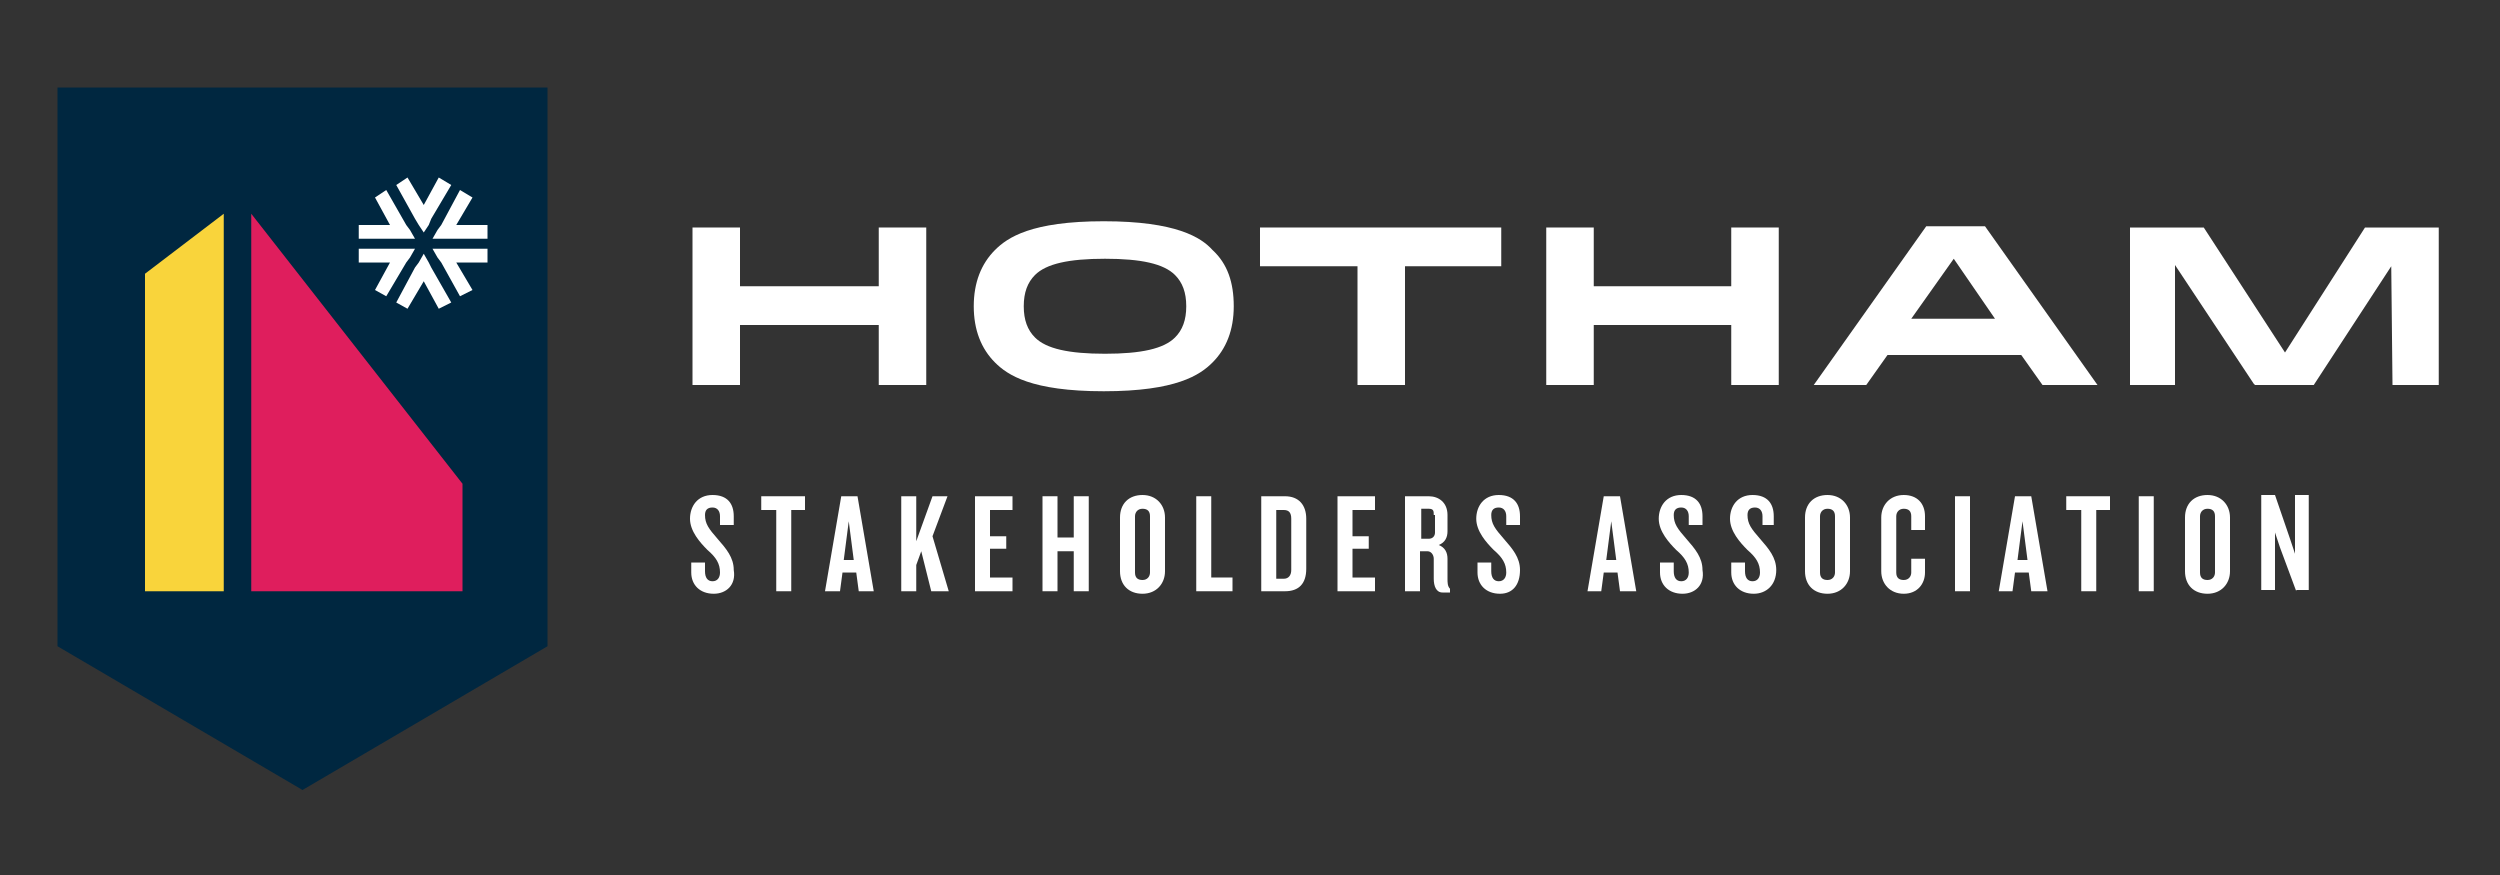 <?xml version="1.0" encoding="UTF-8"?> <svg xmlns="http://www.w3.org/2000/svg" id="Layer_1" version="1.1" viewBox="0 0 200 70"><rect x="0" y="0" width="200" height="70" fill="#333333" stroke="none"/><polygon points="70.3 22.9 59.2 22.9 59.2 18.2 55.4 18.2 55.4 30.8 59.2 30.8 59.2 26 70.3 26 70.3 30.8 74.1 30.8 74.1 18.2 70.3 18.2 70.3 22.9" fill="#fff"></polygon><path d="M88.3,17.7c-5.8,0-7.7,1.3-8.7,2.3-1.1,1.1-1.7,2.6-1.7,4.5s.6,3.4,1.7,4.5c1,1,2.9,2.3,8.7,2.3s7.7-1.3,8.7-2.3c1.1-1.1,1.7-2.6,1.7-4.5s-.5-3.4-1.7-4.5c-.9-1-2.9-2.3-8.7-2.3M94,27c-.9.9-2.7,1.3-5.6,1.3s-4.7-.4-5.6-1.3c-.6-.6-.9-1.4-.9-2.5s.3-1.9.9-2.5c.9-.9,2.7-1.3,5.6-1.3s4.7.4,5.6,1.3c.6.6.9,1.4.9,2.5s-.3,1.9-.9,2.5" fill="#fff"></path><polygon points="100.8 21.3 108.6 21.3 108.6 30.8 112.4 30.8 112.4 21.3 120.1 21.3 120.1 18.2 100.8 18.2 100.8 21.3" fill="#fff"></polygon><polygon points="138.5 22.9 127.5 22.9 127.5 18.2 123.7 18.2 123.7 30.8 127.5 30.8 127.5 26 138.5 26 138.5 30.8 142.3 30.8 142.3 18.2 138.5 18.2 138.5 22.9" fill="#fff"></polygon><path d="M154.1,18.1l-9,12.7h4.2l1.7-2.4h10.7l1.7,2.4h4.4l-9-12.7h-4.7ZM159.6,25.5h-6.7l3.4-4.8,3.3,4.8h0Z" fill="#fff"></path><polygon points="189.2 18.2 182.8 28.2 176.3 18.2 170.4 18.2 170.4 30.8 174 30.8 174 21.2 180.3 30.7 180.4 30.8 185.1 30.8 191.3 21.3 191.4 30.8 195.1 30.8 195.1 18.2 189.2 18.2" fill="#fff"></polygon><path d="M4.6,7v44.7l19.6,11.5,19.6-11.5V7H4.6Z" fill="#002740"></path><polygon points="17.9 17.1 11.6 21.9 11.6 47.3 17.9 47.3 17.9 17.1" fill="#f9d43b"></polygon><polygon points="20.1 17.1 37 38.7 37 47.3 20.1 47.3 20.1 17.1" fill="#df1e5d"></polygon><polygon points="36.5 18 37.8 15.8 36.8 15.2 35.3 18 35 18.4 34.6 19.1 35.4 19.1 35.9 19.1 39 19.1 39 18 36.5 18" fill="#fff"></polygon><polygon points="32.4 19.1 33.2 19.1 32.8 18.4 32.5 18 30.9 15.2 30 15.8 31.2 18 28.7 18 28.7 19.1 31.9 19.1 32.4 19.1" fill="#fff"></polygon><polygon points="35.4 19.9 34.6 19.9 35 20.6 35.3 21 36.8 23.7 37.8 23.2 36.5 21 39 21 39 19.9 35.9 19.9 35.4 19.9" fill="#fff"></polygon><polygon points="34.3 21 33.9 20.3 33.5 21 33.2 21.4 31.7 24.2 32.6 24.7 33.9 22.5 35.1 24.7 36.1 24.2 34.5 21.4 34.3 21" fill="#fff"></polygon><polygon points="32.8 20.6 33.2 19.9 32.4 19.9 31.9 19.9 28.7 19.9 28.7 21 31.2 21 30 23.2 30.9 23.7 32.5 21 32.8 20.6" fill="#fff"></polygon><polygon points="33.5 18 33.9 18.6 34.3 18 34.5 17.5 36.1 14.8 35.1 14.2 33.9 16.4 32.6 14.2 31.7 14.8 33.2 17.5 33.5 18" fill="#fff"></polygon><g><path d="M57.1,47.5c-1.1,0-1.8-.7-1.8-1.7v-.8h1.1v.7c0,.5.2.8.6.8s.6-.3.6-.7c0-.7-.3-1.2-1-1.8-.6-.6-1.4-1.5-1.4-2.5s.6-1.9,1.8-1.9,1.7.7,1.7,1.7v.7h-1.1v-.7c0-.4-.2-.7-.6-.7s-.6.2-.6.6c0,.7.3,1.1,1,1.9.7.8,1.3,1.5,1.3,2.5.2,1.2-.6,1.9-1.6,1.9h0Z" fill="#fff"></path><path d="M63.3,40.8v6.5h-1.2v-6.5h-1.2v-1.1h3.5v1.1h-1.1Z" fill="#fff"></path><path d="M68.7,47.3l-.2-1.5h-1.1l-.2,1.5h-1.2l1.3-7.6h1.3l1.3,7.6h-1.2ZM67.9,41.7l-.4,3.1h.8l-.4-3.1Z" fill="#fff"></path><path d="M74.5,47.3l-.8-3.2-.4,1.1v2.1h-1.2v-7.6h1.2v3.6l1.3-3.6h1.2l-1.2,3.2,1.3,4.4h-1.4Z" fill="#fff"></path><path d="M78,47.3v-7.6h3v1.1h-1.8v2.1h1.3v1h-1.3v2.3h1.8v1.1s-3,0-3,0Z" fill="#fff"></path><path d="M85.9,47.3v-3.2h-1.3v3.2h-1.2v-7.6h1.2v3.3h1.3v-3.3h1.2v7.6h-1.2Z" fill="#fff"></path><path d="M91.4,47.5c-1.1,0-1.8-.7-1.8-1.8v-4.3c0-1.1.7-1.8,1.8-1.8s1.8.8,1.8,1.8v4.3c0,1-.7,1.8-1.8,1.8ZM92,41.3c0-.4-.2-.6-.6-.6s-.6.3-.6.6v4.5c0,.4.2.6.6.6s.6-.3.6-.6v-4.5Z" fill="#fff"></path><path d="M95.7,47.3v-7.6h1.2v6.5h1.7v1.1h-2.9Z" fill="#fff"></path><path d="M102.8,47.3h-1.9v-7.6h1.9c1.1,0,1.7.7,1.7,1.8v4c0,1.2-.6,1.8-1.7,1.8ZM103.3,41.5c0-.5-.2-.7-.6-.7h-.6v5.5h.6c.4,0,.6-.3.6-.7v-4.1h0Z" fill="#fff"></path><path d="M107,47.3v-7.6h3v1.1h-1.8v2.1h1.3v1h-1.3v2.3h1.8v1.1s-3,0-3,0Z" fill="#fff"></path><path d="M115.4,47.4c-.5,0-.7-.5-.7-1.1v-1.6c0-.3-.2-.6-.5-.6h-.6v3.2h-1.2v-7.6h1.9c.8,0,1.5.5,1.5,1.5v1.3c0,.5-.2.9-.7,1.1.5.2.7.6.7,1.1v1.6c0,.3,0,.6.2.8v.3h-.6ZM114.7,41.2c0-.3,0-.5-.4-.5h-.6v2.4h.6c.3,0,.5-.2.5-.5v-1.4h0Z" fill="#fff"></path><path d="M120,47.5c-1.1,0-1.8-.7-1.8-1.7v-.8h1.1v.7c0,.5.2.8.6.8s.6-.3.6-.7c0-.7-.3-1.2-1-1.8-.6-.6-1.4-1.5-1.4-2.5s.6-1.9,1.8-1.9,1.7.7,1.7,1.7v.7h-1.1v-.7c0-.4-.2-.7-.6-.7s-.6.2-.6.6c0,.7.3,1.1,1,1.9.7.8,1.3,1.5,1.3,2.5,0,1.2-.6,1.9-1.6,1.9h0Z" fill="#fff"></path><path d="M129.6,47.3l-.2-1.5h-1.1l-.2,1.5h-1.1l1.3-7.6h1.3l1.3,7.6h-1.3ZM128.9,41.7l-.4,3.1h.8l-.4-3.1Z" fill="#fff"></path><path d="M134.6,47.5c-1.1,0-1.8-.7-1.8-1.7v-.8h1.1v.7c0,.5.2.8.6.8s.6-.3.6-.7c0-.7-.3-1.2-1-1.8-.6-.6-1.4-1.5-1.4-2.5s.6-1.9,1.8-1.9,1.7.7,1.7,1.7v.7h-1.1v-.7c0-.4-.2-.7-.6-.7s-.6.2-.6.6c0,.7.3,1.1,1,1.9.7.8,1.3,1.5,1.3,2.5.2,1.2-.6,1.9-1.6,1.9h0Z" fill="#fff"></path><path d="M140.3,47.5c-1.1,0-1.8-.7-1.8-1.7v-.8h1.1v.7c0,.5.2.8.6.8s.6-.3.6-.7c0-.7-.3-1.2-1-1.8-.6-.6-1.4-1.5-1.4-2.5s.6-1.9,1.8-1.9,1.7.7,1.7,1.7v.7h-.9v-.7c0-.4-.2-.7-.6-.7s-.6.2-.6.6c0,.7.3,1.1,1,1.9.7.8,1.3,1.5,1.3,2.5,0,1.2-.8,1.9-1.8,1.9h0Z" fill="#fff"></path><path d="M146.2,47.5c-1.1,0-1.8-.7-1.8-1.8v-4.3c0-1.1.7-1.8,1.8-1.8s1.8.8,1.8,1.8v4.3c0,1-.7,1.8-1.8,1.8ZM146.8,41.3c0-.4-.2-.6-.6-.6s-.6.3-.6.6v4.5c0,.4.2.6.6.6s.6-.3.6-.6v-4.5Z" fill="#fff"></path><path d="M152.3,47.5c-1.1,0-1.8-.8-1.8-1.8v-4.3c0-1,.7-1.8,1.8-1.8s1.7.7,1.7,1.7v1.1h-1.1v-1.1c0-.4-.2-.6-.6-.6s-.6.3-.6.6v4.5c0,.4.2.6.6.6s.6-.3.6-.6v-1.1h1.1v1.1c0,.9-.6,1.7-1.7,1.7h0Z" fill="#fff"></path><path d="M156.4,47.3v-7.6h1.2v7.6h-1.2Z" fill="#fff"></path><path d="M162.5,47.3l-.2-1.5h-1.1l-.2,1.5h-1.1l1.3-7.6h1.3l1.3,7.6h-1.3ZM161.8,41.7l-.4,3.1h.8l-.4-3.1Z" fill="#fff"></path><path d="M167.7,40.8v6.5h-1.2v-6.5h-1.2v-1.1h3.5v1.1h-1.1Z" fill="#fff"></path><path d="M171.1,47.3v-7.6h1.2v7.6h-1.2Z" fill="#fff"></path><path d="M176.6,47.5c-1.1,0-1.8-.7-1.8-1.8v-4.3c0-1.1.7-1.8,1.8-1.8s1.8.8,1.8,1.8v4.3c0,1-.7,1.8-1.8,1.8ZM177.2,41.3c0-.4-.2-.6-.6-.6s-.6.3-.6.6v4.5c0,.4.2.6.6.6s.6-.3.6-.6v-4.5Z" fill="#fff"></path><path d="M183.7,47.3l-1.3-3.5-.4-1.2v4.6h-1.1v-7.6h1.1l1.2,3.5.4,1.2v-4.7h1.1v7.6h-1Z" fill="#fff"></path></g></svg> 